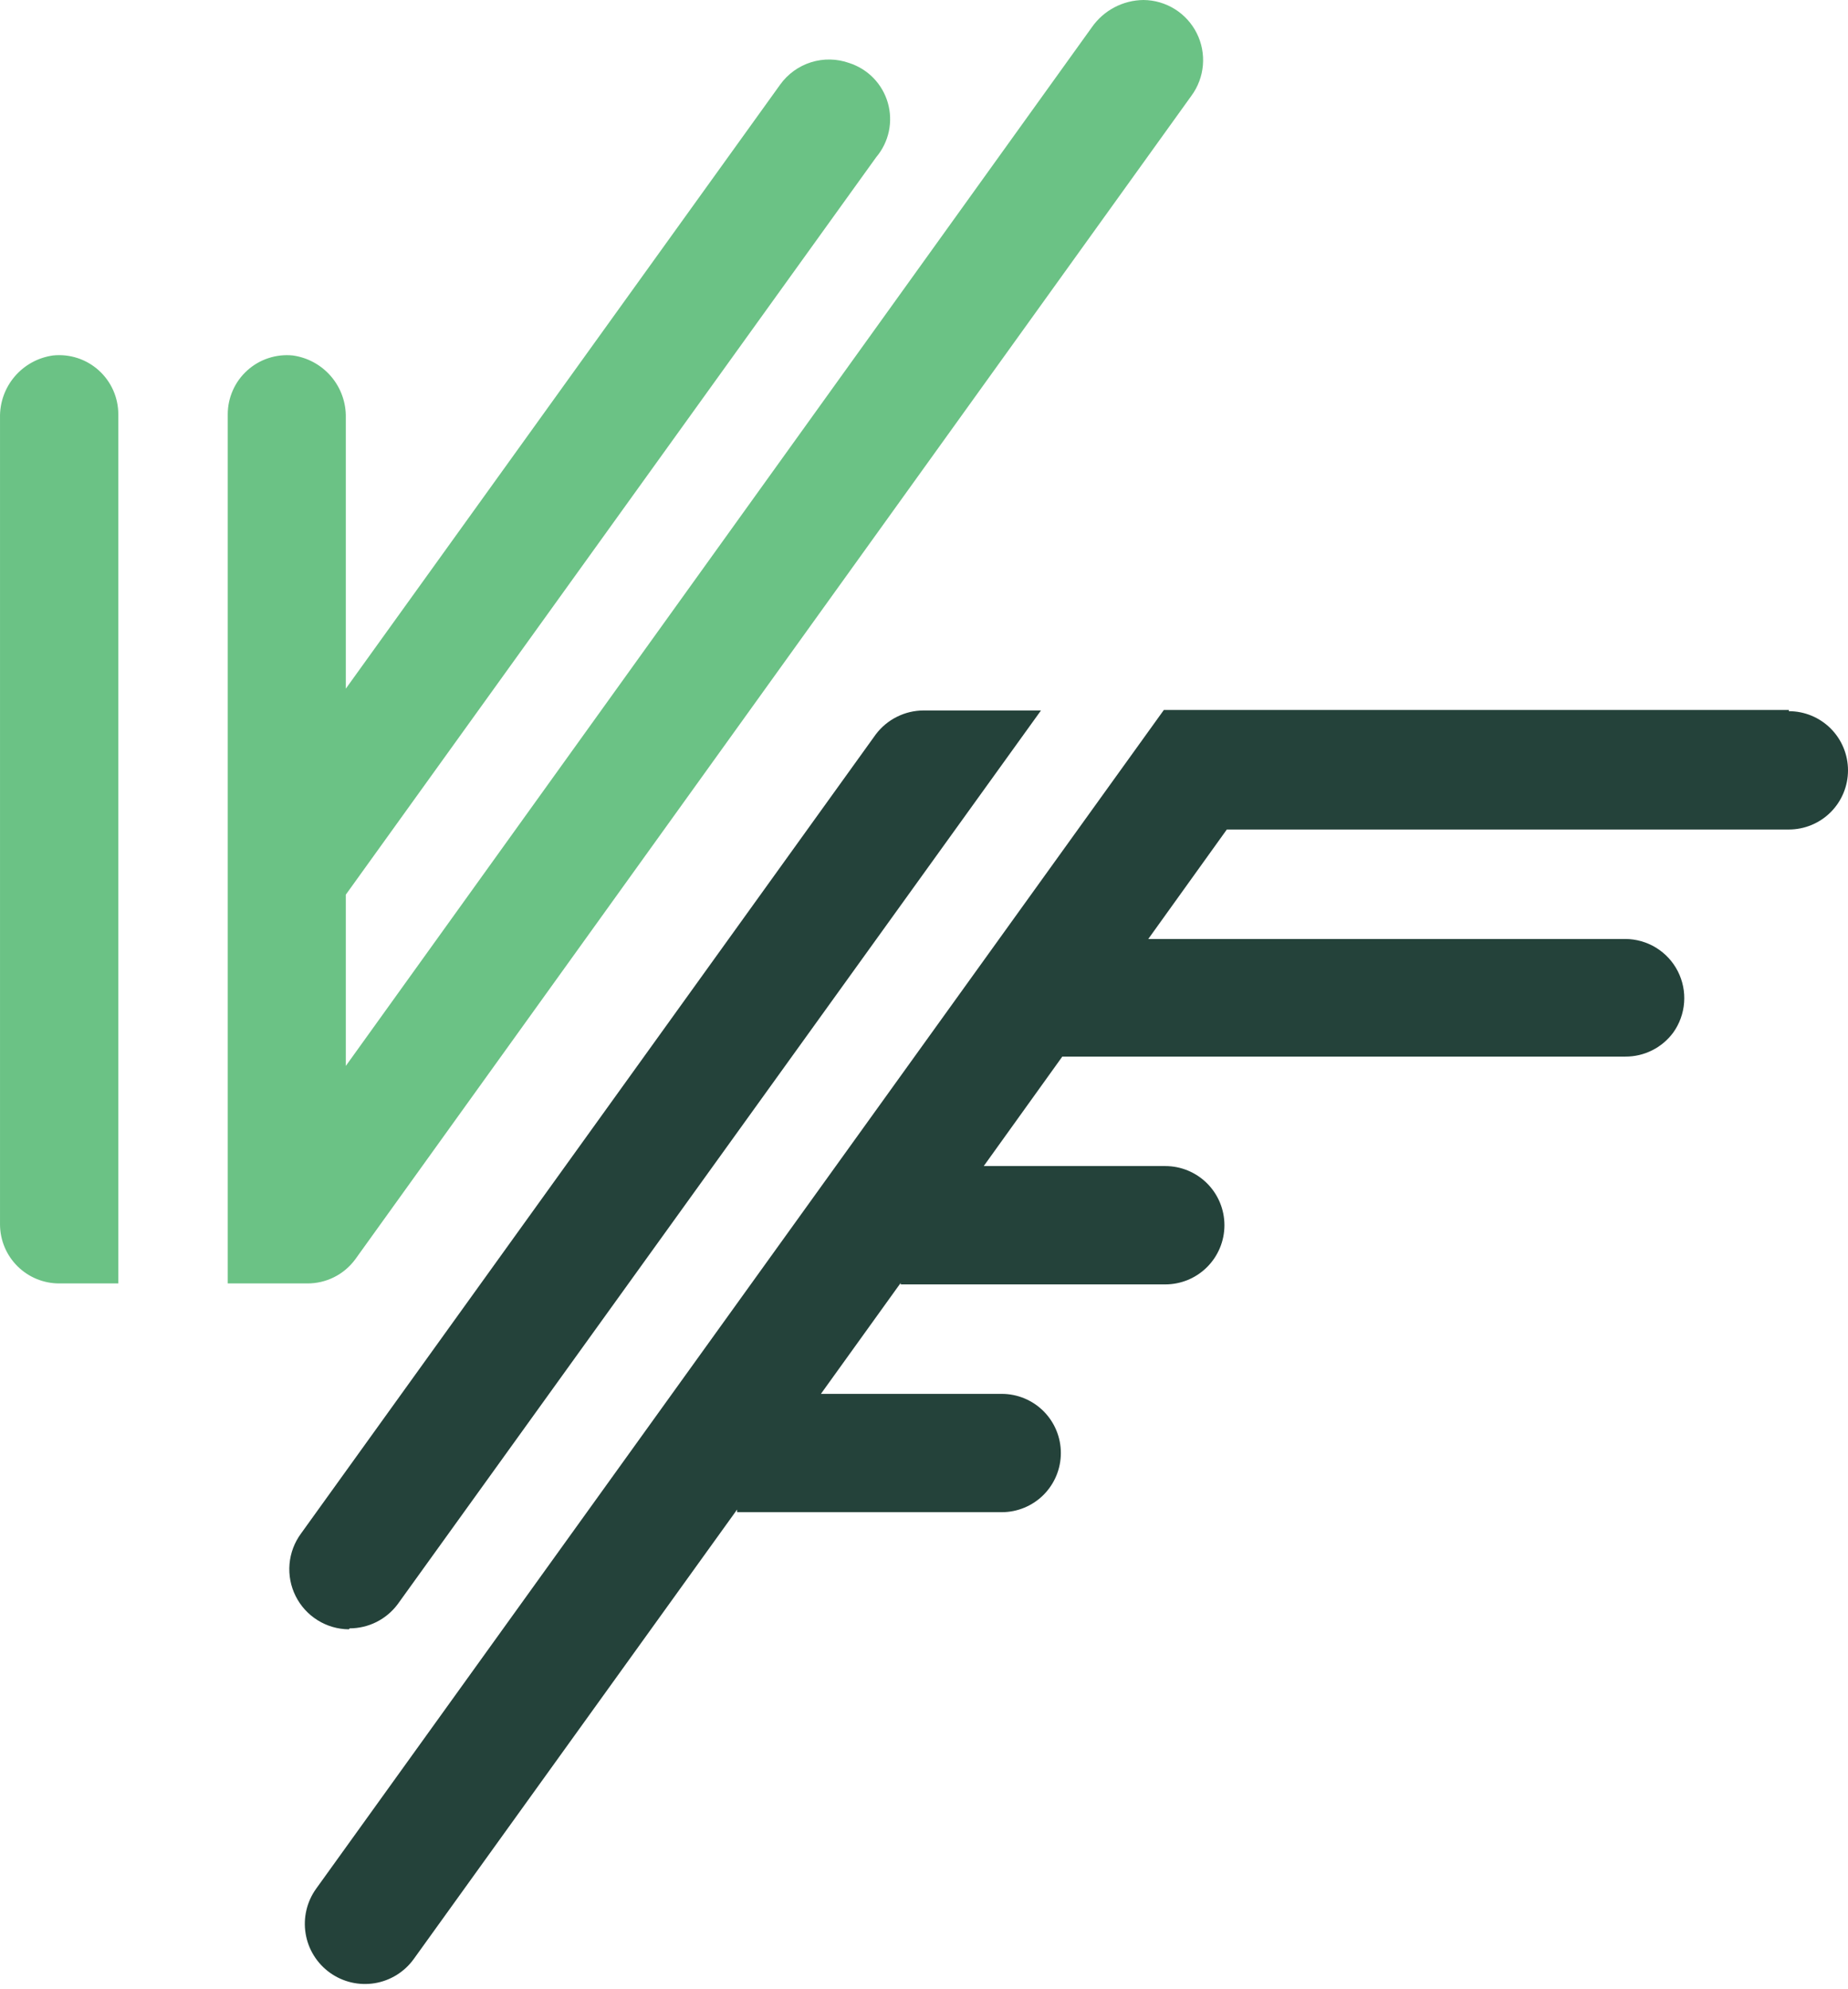 <?xml version="1.0" encoding="UTF-8"?> <svg xmlns="http://www.w3.org/2000/svg" width="105" height="113" viewBox="0 0 105 113" fill="none"><path d="M6.722 23.539V72.902H3.362C2.475 72.902 1.624 72.552 0.995 71.927C0.365 71.303 0.008 70.455 0.001 69.569V23.729C-0.018 22.874 0.278 22.041 0.832 21.389C1.387 20.737 2.161 20.311 3.008 20.192C3.477 20.142 3.951 20.192 4.4 20.337C4.848 20.483 5.261 20.721 5.611 21.037C5.962 21.353 6.242 21.739 6.433 22.17C6.624 22.601 6.723 23.067 6.722 23.539ZM67.692 5.442C68.066 4.936 68.292 4.336 68.346 3.708C68.4 3.081 68.28 2.451 67.998 1.888C67.716 1.325 67.285 0.85 66.75 0.517C66.216 0.184 65.6 0.005 64.971 0C64.396 0.006 63.831 0.148 63.322 0.415C62.813 0.683 62.376 1.067 62.045 1.538L19.648 60.548V50.819L49.786 8.926C50.141 8.505 50.387 8.004 50.502 7.466C50.617 6.928 50.597 6.37 50.445 5.841C50.293 5.313 50.013 4.83 49.63 4.435C49.247 4.04 48.772 3.746 48.248 3.578C47.551 3.33 46.791 3.315 46.085 3.536C45.378 3.757 44.762 4.202 44.33 4.803L19.648 39.118V23.729C19.667 22.874 19.371 22.041 18.817 21.389C18.262 20.737 17.488 20.311 16.641 20.192C16.173 20.144 15.701 20.195 15.254 20.342C14.807 20.488 14.396 20.727 14.047 21.043C13.698 21.358 13.419 21.743 13.229 22.173C13.038 22.603 12.94 23.068 12.94 23.539V72.902H17.458C17.986 72.905 18.508 72.784 18.981 72.547C19.454 72.311 19.864 71.966 20.179 71.541L67.692 5.442Z" fill="#6BC285"></path><path d="M19.825 92.549C19.195 92.545 18.579 92.366 18.045 92.032C17.511 91.699 17.079 91.225 16.798 90.662C16.516 90.099 16.396 89.469 16.45 88.841C16.504 88.214 16.73 87.614 17.104 87.107L49.759 41.717C50.076 41.295 50.487 40.953 50.96 40.717C51.432 40.48 51.952 40.357 52.48 40.356H59.147L22.587 91.135C22.27 91.556 21.859 91.898 21.387 92.135C20.914 92.371 20.394 92.494 19.866 92.495L19.825 92.549ZM101.639 40.329H66.127L17.961 107.285C17.699 107.65 17.512 108.062 17.41 108.499C17.307 108.936 17.292 109.389 17.365 109.832C17.437 110.274 17.596 110.699 17.833 111.08C18.07 111.461 18.379 111.792 18.744 112.054C19.108 112.316 19.52 112.503 19.957 112.606C20.394 112.708 20.847 112.723 21.29 112.651C22.184 112.504 22.984 112.008 23.512 111.272L41.881 85.746V85.896H56.916C57.807 85.896 58.662 85.542 59.292 84.912C59.922 84.281 60.276 83.427 60.276 82.535C60.276 81.644 59.922 80.789 59.292 80.159C58.662 79.529 57.807 79.175 56.916 79.175H46.643L51.174 72.875V72.957H66.209C67.1 72.957 67.955 72.603 68.585 71.972C69.216 71.342 69.57 70.487 69.57 69.596C69.57 68.704 69.216 67.85 68.585 67.219C67.955 66.589 67.1 66.235 66.209 66.235H55.895L60.358 60.017H92.346C92.875 60.02 93.397 59.899 93.87 59.662C94.343 59.426 94.753 59.081 95.068 58.656C95.427 58.155 95.642 57.564 95.688 56.948C95.735 56.333 95.61 55.716 95.329 55.167C95.048 54.617 94.621 54.156 94.095 53.833C93.569 53.51 92.964 53.338 92.346 53.336H65.243L69.706 47.118H101.639C102.531 47.118 103.386 46.764 104.016 46.134C104.646 45.504 105 44.649 105 43.758C105 42.866 104.646 42.011 104.016 41.381C103.386 40.751 102.531 40.397 101.639 40.397V40.329Z" fill="#24423A"></path></svg> 